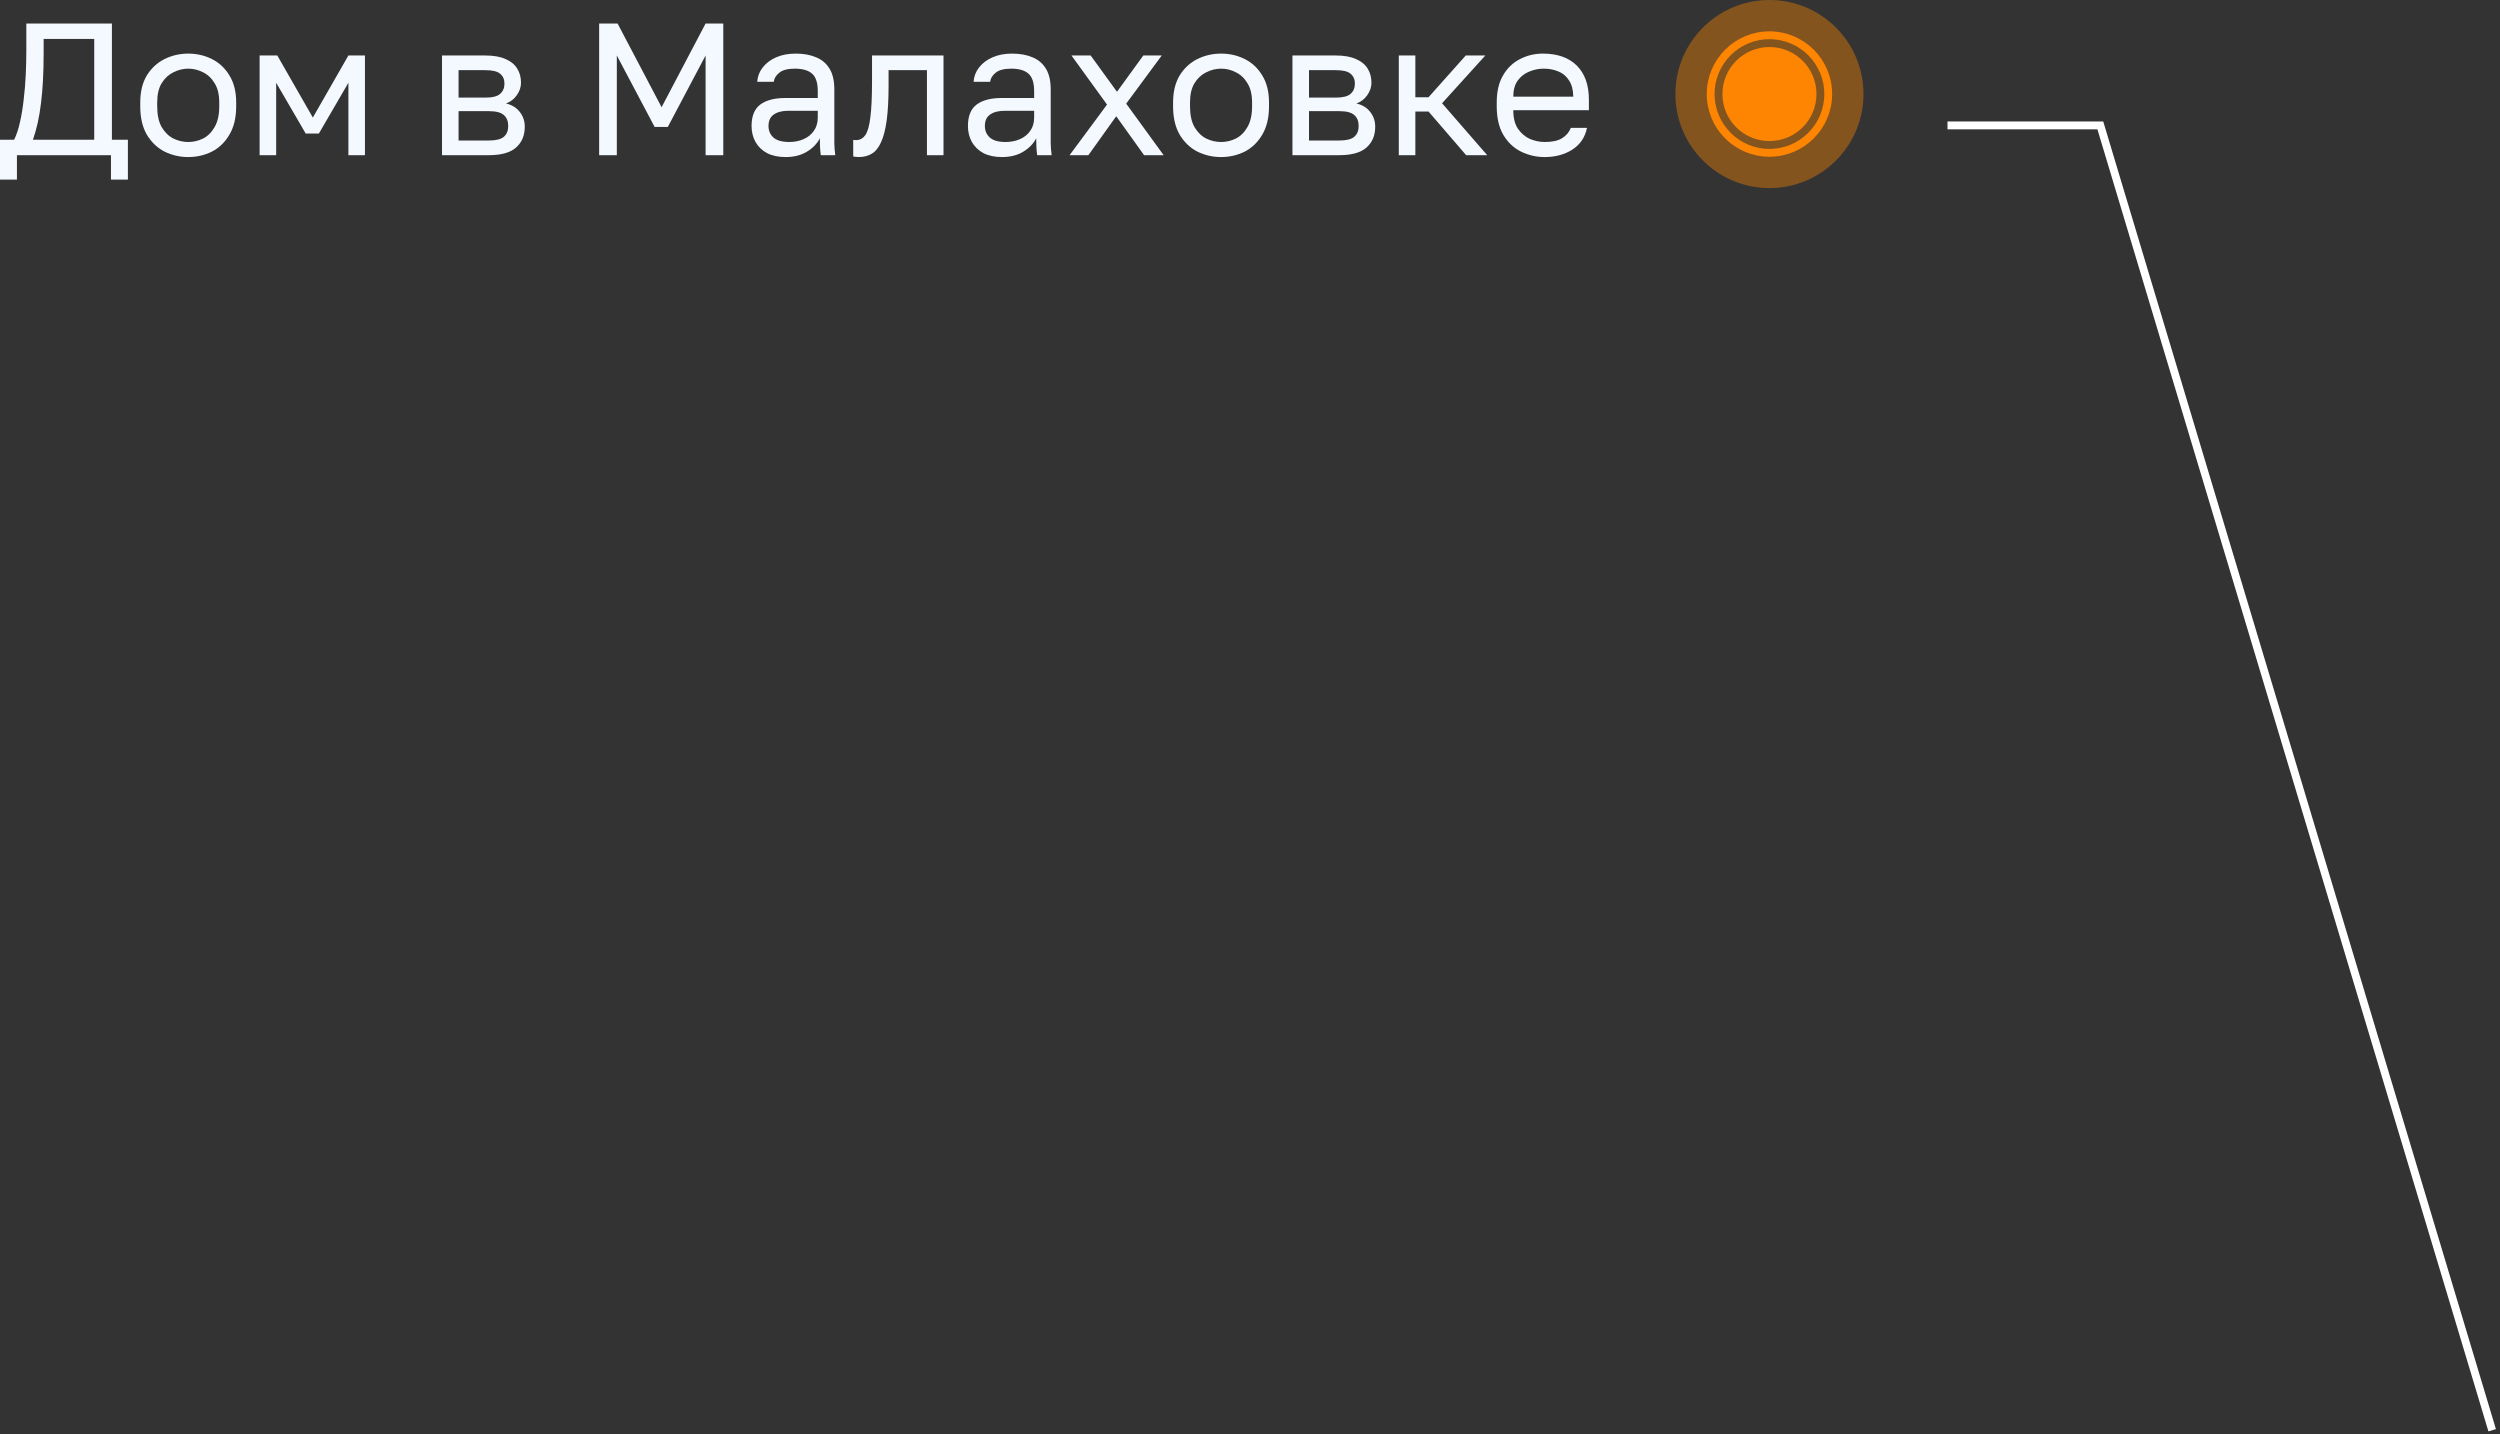 <svg width="319" height="183" viewBox="0 0 319 183" fill="none" xmlns="http://www.w3.org/2000/svg">
<rect x="0" y="0" width="319" height="183" fill="#333333" stroke="none"/>
<path d="M318 182.5L268 16H248.5" stroke="white"/>
<path d="M0 22.92V17.832H1.8C2.104 17.224 2.352 16.48 2.544 15.6C2.752 14.704 2.912 13.736 3.024 12.696C3.152 11.64 3.24 10.576 3.288 9.504C3.336 8.416 3.36 7.368 3.36 6.36V3H14.28V17.832H16.32V22.92H14.16V19.8H2.16V22.92H0ZM4.2 17.832H12.024V4.968H5.568V6.84C5.568 9.272 5.456 11.376 5.232 13.152C5.024 14.928 4.68 16.488 4.2 17.832Z" fill="#F4F9FF"/>
<path d="M24.017 20.04C22.945 20.04 21.937 19.808 20.993 19.344C20.065 18.864 19.313 18.144 18.737 17.184C18.177 16.224 17.897 15.016 17.897 13.56V13.08C17.897 11.704 18.177 10.552 18.737 9.624C19.313 8.696 20.065 8 20.993 7.536C21.937 7.072 22.945 6.84 24.017 6.84C25.105 6.84 26.113 7.072 27.041 7.536C27.969 8 28.713 8.696 29.273 9.624C29.849 10.552 30.137 11.704 30.137 13.08V13.56C30.137 15.016 29.849 16.224 29.273 17.184C28.713 18.144 27.969 18.864 27.041 19.344C26.113 19.808 25.105 20.04 24.017 20.04ZM24.017 18.12C24.673 18.12 25.297 17.976 25.889 17.688C26.497 17.384 26.993 16.896 27.377 16.224C27.777 15.552 27.977 14.664 27.977 13.56V13.08C27.977 12.056 27.777 11.232 27.377 10.608C26.993 9.968 26.497 9.504 25.889 9.216C25.297 8.912 24.673 8.76 24.017 8.76C23.377 8.76 22.753 8.912 22.145 9.216C21.537 9.504 21.033 9.968 20.633 10.608C20.249 11.232 20.057 12.056 20.057 13.08V13.56C20.057 14.664 20.249 15.552 20.633 16.224C21.033 16.896 21.537 17.384 22.145 17.688C22.753 17.976 23.377 18.12 24.017 18.12Z" fill="#F4F9FF"/>
<path d="M33.127 19.8V7.08H35.383L39.919 15L44.456 7.08H46.568V19.8H44.456V10.56L40.688 17.04H39.008L35.239 10.56V19.8H33.127Z" fill="#F4F9FF"/>
<path d="M56.401 19.8V7.08H61.921C62.977 7.08 63.841 7.232 64.513 7.536C65.185 7.824 65.681 8.232 66.001 8.76C66.321 9.272 66.481 9.872 66.481 10.56C66.481 11.12 66.297 11.656 65.929 12.168C65.577 12.664 65.121 13.008 64.561 13.2C65.345 13.392 65.937 13.76 66.337 14.304C66.753 14.832 66.961 15.456 66.961 16.176C66.961 17.28 66.593 18.16 65.857 18.816C65.121 19.472 63.969 19.8 62.401 19.8H56.401ZM58.513 17.928H62.401C63.297 17.928 63.929 17.768 64.297 17.448C64.665 17.128 64.849 16.672 64.849 16.08C64.849 15.472 64.665 15.008 64.297 14.688C63.929 14.352 63.297 14.184 62.401 14.184H58.513V17.928ZM58.513 12.456H61.921C62.833 12.456 63.465 12.296 63.817 11.976C64.185 11.656 64.369 11.216 64.369 10.656C64.369 10.128 64.185 9.712 63.817 9.408C63.465 9.104 62.833 8.952 61.921 8.952H58.513V12.456Z" fill="#F4F9FF"/>
<path d="M76.451 19.8V3H78.803L84.419 13.68L90.035 3H92.291V19.8H90.035V7.08L85.211 16.2H83.531L78.707 7.08V19.8H76.451Z" fill="#F4F9FF"/>
<path d="M100.244 20.04C99.316 20.04 98.524 19.872 97.868 19.536C97.228 19.184 96.74 18.712 96.404 18.12C96.068 17.512 95.9 16.832 95.9 16.08C95.9 14.816 96.268 13.904 97.004 13.344C97.756 12.784 98.828 12.504 100.22 12.504H104.348V11.64C104.348 10.552 104.1 9.8 103.604 9.384C103.124 8.968 102.396 8.76 101.42 8.76C100.508 8.76 99.844 8.936 99.428 9.288C99.012 9.624 98.78 10.008 98.732 10.44H96.62C96.668 9.752 96.9 9.144 97.316 8.616C97.732 8.072 98.3 7.64 99.02 7.32C99.74 7 100.58 6.84 101.54 6.84C102.548 6.84 103.42 7 104.156 7.32C104.892 7.624 105.46 8.112 105.86 8.784C106.26 9.44 106.46 10.312 106.46 11.4V16.56C106.46 17.232 106.46 17.824 106.46 18.336C106.476 18.832 106.516 19.32 106.58 19.8H104.732C104.684 19.432 104.652 19.088 104.636 18.768C104.62 18.432 104.612 18.056 104.612 17.64C104.276 18.312 103.732 18.88 102.98 19.344C102.228 19.808 101.316 20.04 100.244 20.04ZM100.7 18.12C101.372 18.12 101.98 18 102.524 17.76C103.084 17.52 103.524 17.168 103.844 16.704C104.18 16.24 104.348 15.672 104.348 15V14.136H100.58C99.796 14.136 99.18 14.296 98.732 14.616C98.284 14.92 98.06 15.408 98.06 16.08C98.06 16.672 98.268 17.16 98.684 17.544C99.116 17.928 99.788 18.12 100.7 18.12Z" fill="#F4F9FF"/>
<path d="M109.59 20.04C109.478 20.04 109.358 20.032 109.23 20.016C109.118 20 108.998 19.984 108.87 19.968V17.856C108.918 17.872 109.038 17.88 109.23 17.88C109.71 17.88 110.102 17.672 110.406 17.256C110.71 16.824 110.926 16.072 111.054 15C111.198 13.912 111.27 12.392 111.27 10.44V7.08H120.39V19.8H118.278V8.952H113.382V10.92C113.382 12.696 113.302 14.176 113.142 15.36C112.982 16.528 112.742 17.456 112.422 18.144C112.118 18.832 111.726 19.32 111.246 19.608C110.766 19.896 110.214 20.04 109.59 20.04Z" fill="#F4F9FF"/>
<path d="M127.853 20.04C126.925 20.04 126.133 19.872 125.477 19.536C124.837 19.184 124.349 18.712 124.013 18.12C123.677 17.512 123.509 16.832 123.509 16.08C123.509 14.816 123.877 13.904 124.613 13.344C125.365 12.784 126.437 12.504 127.829 12.504H131.957V11.64C131.957 10.552 131.709 9.8 131.213 9.384C130.733 8.968 130.005 8.76 129.029 8.76C128.117 8.76 127.453 8.936 127.037 9.288C126.621 9.624 126.389 10.008 126.341 10.44H124.229C124.277 9.752 124.509 9.144 124.925 8.616C125.341 8.072 125.909 7.64 126.629 7.32C127.349 7 128.189 6.84 129.149 6.84C130.157 6.84 131.029 7 131.765 7.32C132.501 7.624 133.069 8.112 133.469 8.784C133.869 9.44 134.069 10.312 134.069 11.4V16.56C134.069 17.232 134.069 17.824 134.069 18.336C134.085 18.832 134.125 19.32 134.189 19.8H132.341C132.293 19.432 132.261 19.088 132.245 18.768C132.229 18.432 132.221 18.056 132.221 17.64C131.885 18.312 131.341 18.88 130.589 19.344C129.837 19.808 128.925 20.04 127.853 20.04ZM128.309 18.12C128.981 18.12 129.589 18 130.133 17.76C130.693 17.52 131.133 17.168 131.453 16.704C131.789 16.24 131.957 15.672 131.957 15V14.136H128.189C127.405 14.136 126.789 14.296 126.341 14.616C125.893 14.92 125.669 15.408 125.669 16.08C125.669 16.672 125.877 17.16 126.293 17.544C126.725 17.928 127.397 18.12 128.309 18.12Z" fill="#F4F9FF"/>
<path d="M136.479 19.8L141.255 13.344L136.719 7.08H139.167L142.527 11.712L145.887 7.08H148.239L143.703 13.224L148.479 19.8H145.983L142.431 14.832L138.879 19.8H136.479Z" fill="#F4F9FF"/>
<path d="M155.806 20.04C154.734 20.04 153.726 19.808 152.782 19.344C151.854 18.864 151.102 18.144 150.526 17.184C149.966 16.224 149.686 15.016 149.686 13.56V13.08C149.686 11.704 149.966 10.552 150.526 9.624C151.102 8.696 151.854 8 152.782 7.536C153.726 7.072 154.734 6.84 155.806 6.84C156.894 6.84 157.902 7.072 158.83 7.536C159.758 8 160.502 8.696 161.062 9.624C161.638 10.552 161.926 11.704 161.926 13.08V13.56C161.926 15.016 161.638 16.224 161.062 17.184C160.502 18.144 159.758 18.864 158.83 19.344C157.902 19.808 156.894 20.04 155.806 20.04ZM155.806 18.12C156.462 18.12 157.086 17.976 157.678 17.688C158.286 17.384 158.782 16.896 159.166 16.224C159.566 15.552 159.766 14.664 159.766 13.56V13.08C159.766 12.056 159.566 11.232 159.166 10.608C158.782 9.968 158.286 9.504 157.678 9.216C157.086 8.912 156.462 8.76 155.806 8.76C155.166 8.76 154.542 8.912 153.934 9.216C153.326 9.504 152.822 9.968 152.422 10.608C152.038 11.232 151.846 12.056 151.846 13.08V13.56C151.846 14.664 152.038 15.552 152.422 16.224C152.822 16.896 153.326 17.384 153.934 17.688C154.542 17.976 155.166 18.12 155.806 18.12Z" fill="#F4F9FF"/>
<path d="M164.917 19.8V7.08H170.437C171.493 7.08 172.357 7.232 173.029 7.536C173.701 7.824 174.197 8.232 174.517 8.76C174.837 9.272 174.997 9.872 174.997 10.56C174.997 11.12 174.813 11.656 174.445 12.168C174.093 12.664 173.637 13.008 173.077 13.2C173.861 13.392 174.453 13.76 174.853 14.304C175.269 14.832 175.477 15.456 175.477 16.176C175.477 17.28 175.109 18.16 174.373 18.816C173.637 19.472 172.485 19.8 170.917 19.8H164.917ZM167.029 17.928H170.917C171.813 17.928 172.445 17.768 172.813 17.448C173.181 17.128 173.365 16.672 173.365 16.08C173.365 15.472 173.181 15.008 172.813 14.688C172.445 14.352 171.813 14.184 170.917 14.184H167.029V17.928ZM167.029 12.456H170.437C171.349 12.456 171.981 12.296 172.333 11.976C172.701 11.656 172.885 11.216 172.885 10.656C172.885 10.128 172.701 9.712 172.333 9.408C171.981 9.104 171.349 8.952 170.437 8.952H167.029V12.456Z" fill="#F4F9FF"/>
<path d="M178.487 19.8V7.08H180.599V12.408H182.279L187.031 7.08H189.527L184.007 13.176L189.767 19.8H187.079L182.279 14.232H180.599V19.8H178.487Z" fill="#F4F9FF"/>
<path d="M197.103 20.04C196.031 20.04 195.023 19.808 194.079 19.344C193.151 18.88 192.399 18.168 191.823 17.208C191.263 16.248 190.983 15.032 190.983 13.56V13.08C190.983 11.672 191.255 10.512 191.799 9.6C192.343 8.672 193.063 7.984 193.959 7.536C194.855 7.072 195.823 6.84 196.863 6.84C198.735 6.84 200.183 7.352 201.207 8.376C202.231 9.4 202.743 10.848 202.743 12.72V14.064H193.095C193.095 15.056 193.295 15.848 193.695 16.44C194.111 17.032 194.623 17.464 195.231 17.736C195.855 17.992 196.479 18.12 197.103 18.12C198.063 18.12 198.799 17.96 199.311 17.64C199.839 17.32 200.215 16.88 200.439 16.32H202.503C202.247 17.536 201.615 18.464 200.607 19.104C199.615 19.728 198.447 20.04 197.103 20.04ZM196.983 8.76C196.327 8.76 195.703 8.888 195.111 9.144C194.519 9.384 194.031 9.768 193.647 10.296C193.279 10.824 193.095 11.504 193.095 12.336H200.751C200.735 11.456 200.551 10.76 200.199 10.248C199.863 9.72 199.415 9.344 198.855 9.12C198.295 8.88 197.671 8.76 196.983 8.76Z" fill="#F4F9FF"/>
<circle cx="225.781" cy="12" r="12" fill="#FD8501" fill-opacity="0.4"/>
<circle cx="225.781" cy="12" r="7.5" stroke="#FD8501"/>
<circle cx="225.781" cy="12" r="6" fill="#FD8501"/>
</svg>
